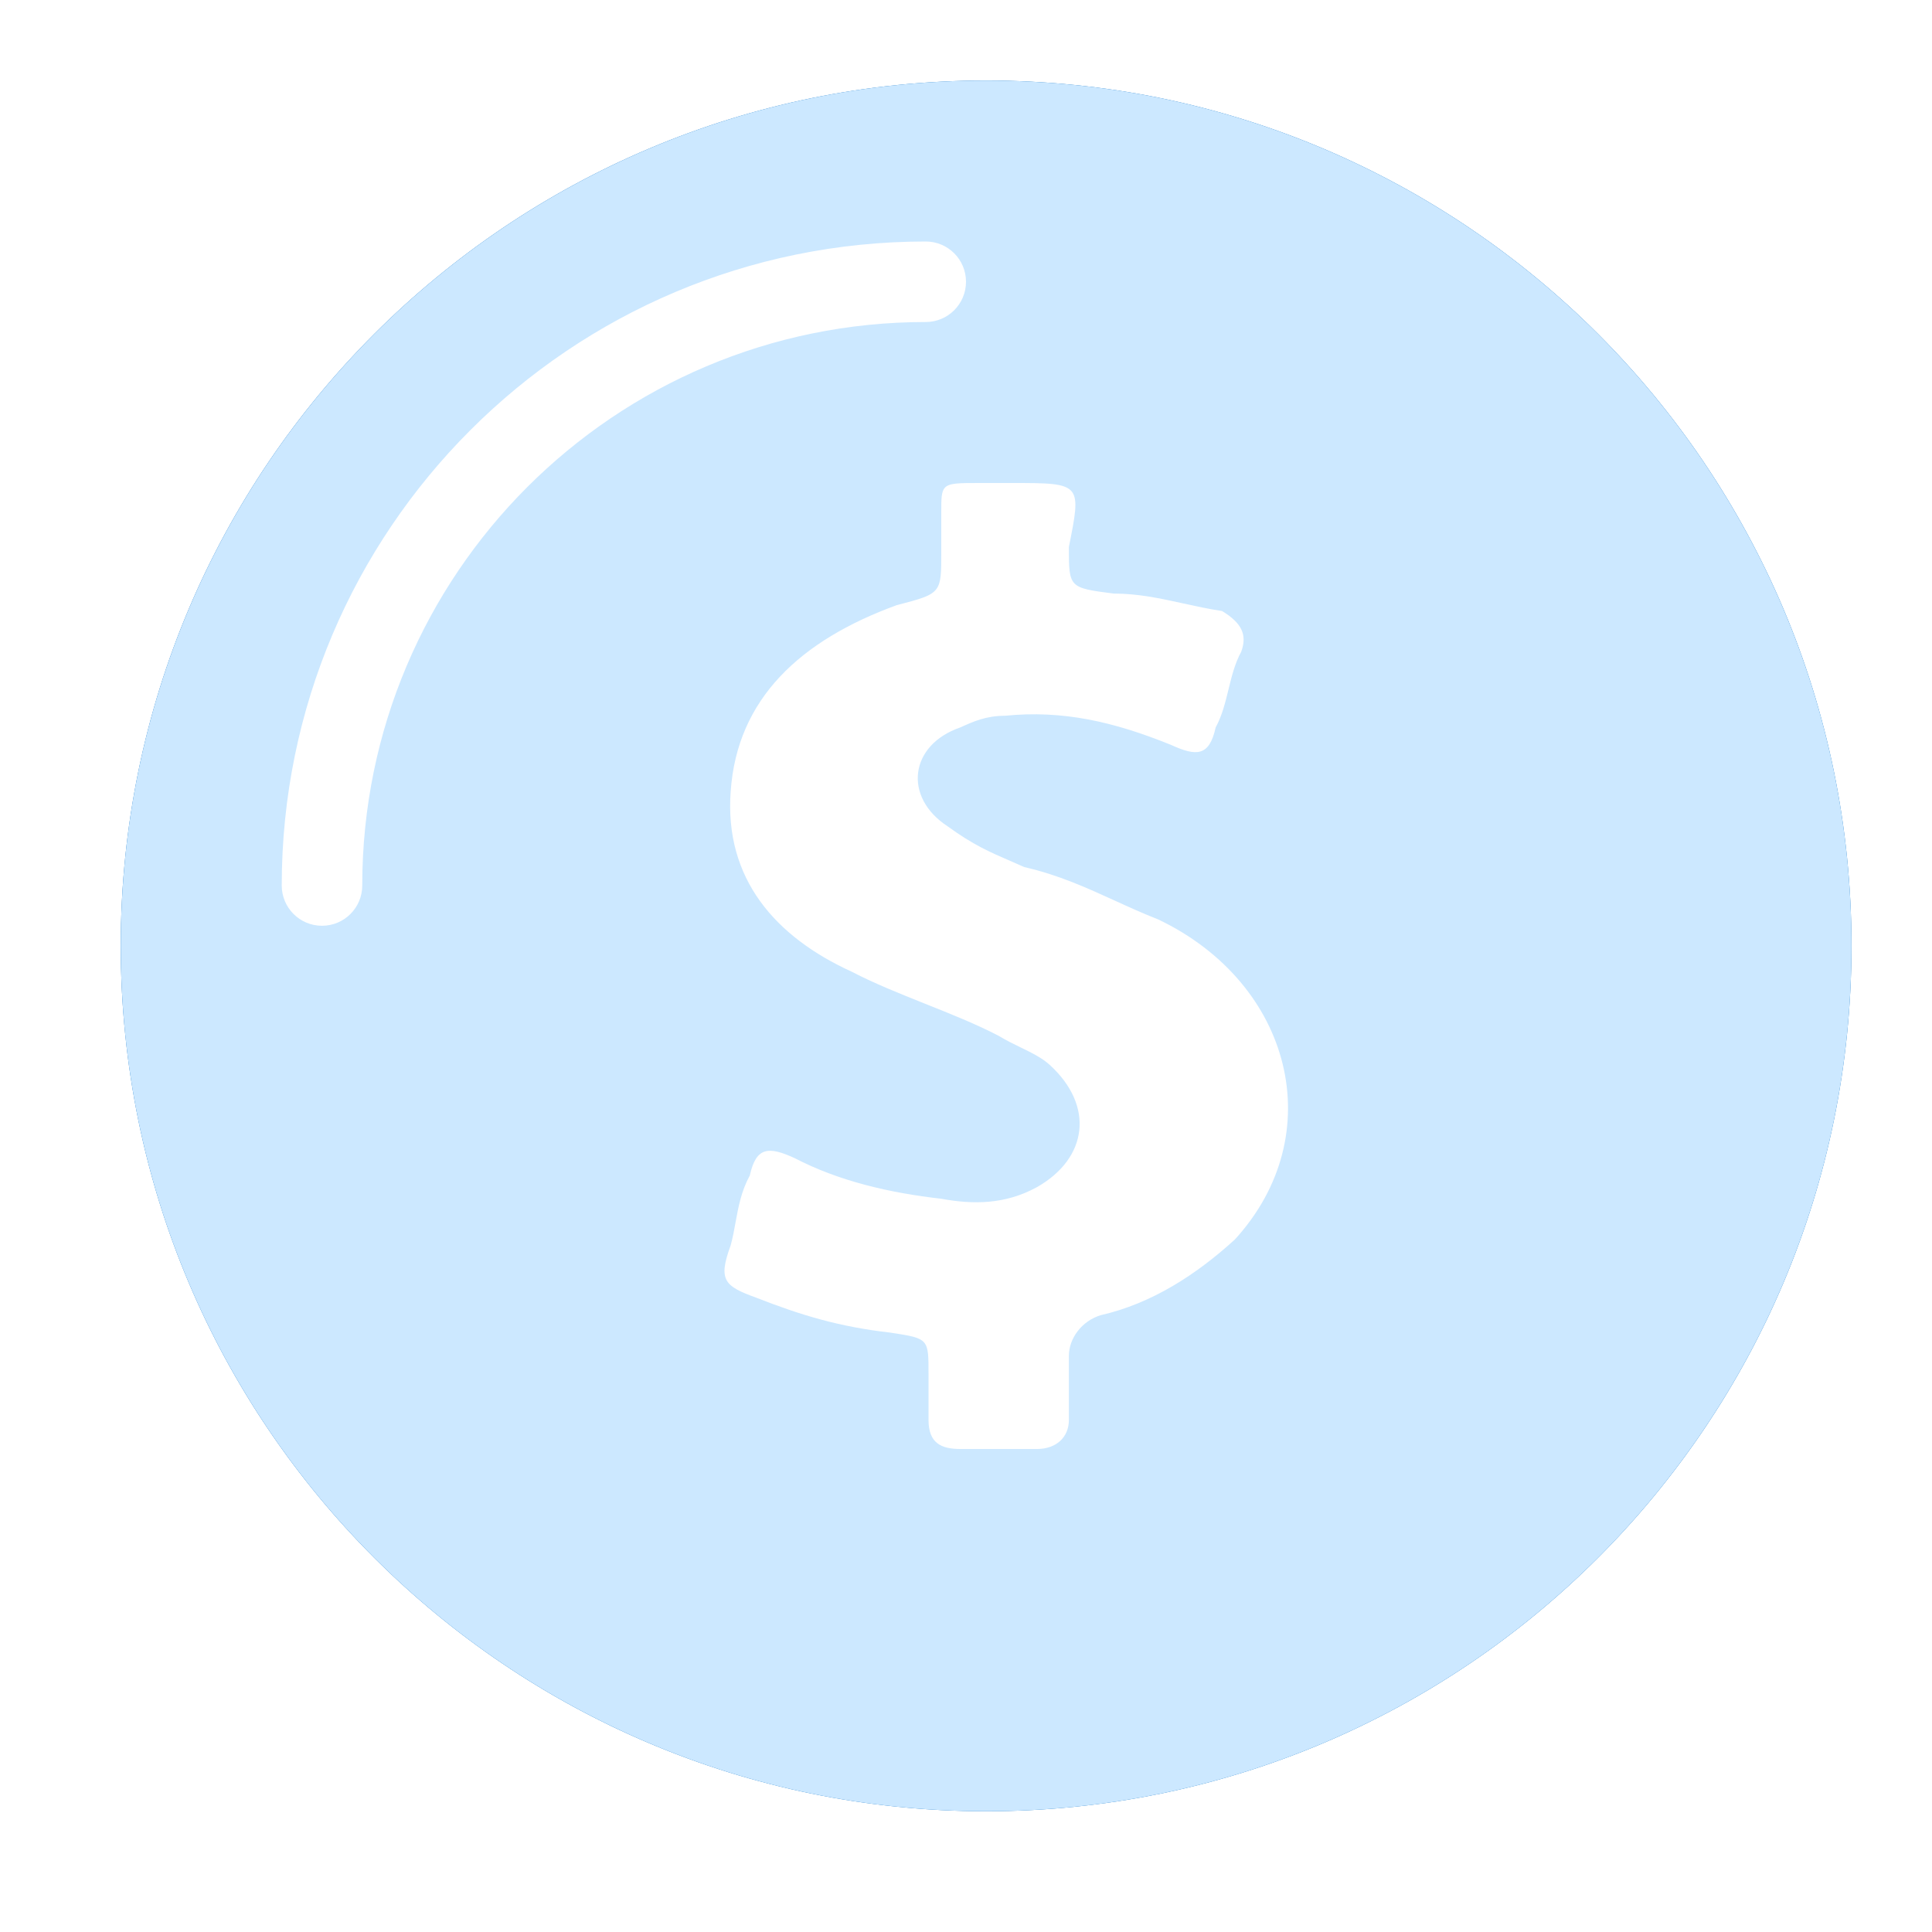 <svg width="40" height="40" viewBox="0 0 40 40" fill="none" xmlns="http://www.w3.org/2000/svg">
<path fill-rule="evenodd" clip-rule="evenodd" d="M20.417 35.833C29.391 35.833 36.667 28.558 36.667 19.583C36.667 10.609 29.391 3.333 20.417 3.333C11.442 3.333 4.167 10.609 4.167 19.583C4.167 28.558 11.442 35.833 20.417 35.833ZM20.417 37.5C30.312 37.5 38.333 29.478 38.333 19.583C38.333 9.688 30.312 1.667 20.417 1.667C10.522 1.667 2.5 9.688 2.5 19.583C2.5 29.478 10.522 37.5 20.417 37.5Z" fill="#0068BE"/>
<path fill-rule="evenodd" clip-rule="evenodd" d="M38.333 19.583C38.333 29.478 30.312 37.5 20.417 37.5C10.522 37.5 2.5 29.478 2.5 19.583C2.5 9.688 10.522 1.667 20.417 1.667C30.312 1.667 38.333 9.688 38.333 19.583ZM21.47 30C21.866 30 22.13 29.759 22.13 29.398V28.072C22.13 27.711 22.395 27.349 22.791 27.229C23.848 26.988 24.773 26.386 25.566 25.663C27.548 23.494 26.755 20.361 23.98 19.036C23.672 18.916 23.378 18.782 23.085 18.648C22.497 18.38 21.91 18.112 21.206 17.952C21.098 17.903 20.995 17.858 20.895 17.815C20.504 17.646 20.146 17.492 19.62 17.108C18.695 16.506 18.827 15.422 19.884 15.06C20.148 14.94 20.413 14.819 20.809 14.819C21.998 14.699 23.055 14.94 24.244 15.422C24.773 15.663 25.037 15.663 25.169 15.06C25.302 14.819 25.367 14.548 25.434 14.277C25.5 14.006 25.566 13.735 25.698 13.494C25.83 13.133 25.698 12.892 25.302 12.651C25.019 12.608 24.753 12.549 24.492 12.492L24.492 12.492C24.021 12.389 23.566 12.289 23.055 12.289C22.13 12.169 22.13 12.169 22.13 11.325C22.259 10.678 22.326 10.347 22.19 10.177C22.048 10 21.684 10 20.941 10H20.281C19.848 10 19.651 10 19.562 10.098C19.488 10.179 19.488 10.329 19.488 10.602V11.446C19.488 11.848 19.488 12.059 19.387 12.195C19.277 12.344 19.046 12.404 18.563 12.53C16.581 13.253 15.26 14.458 15.128 16.386C14.995 18.193 16.052 19.398 17.638 20.12C18.101 20.361 18.629 20.572 19.157 20.783C19.686 20.994 20.215 21.205 20.677 21.446C20.833 21.541 20.99 21.617 21.138 21.689C21.366 21.8 21.574 21.902 21.734 22.048C22.659 22.892 22.527 23.976 21.47 24.578C20.809 24.94 20.148 24.94 19.488 24.819C18.431 24.699 17.374 24.458 16.449 23.976C15.92 23.735 15.656 23.735 15.524 24.337C15.348 24.659 15.289 24.98 15.23 25.301C15.201 25.462 15.172 25.622 15.128 25.783C14.863 26.506 14.995 26.627 15.656 26.867C16.581 27.229 17.374 27.47 18.431 27.59H18.431C18.842 27.653 19.04 27.683 19.135 27.798C19.224 27.905 19.224 28.085 19.224 28.434V29.398C19.224 29.88 19.488 30 19.884 30H21.47ZM7.5 18.333C7.5 11.89 12.723 6.667 19.167 6.667C19.627 6.667 20 6.294 20 5.833C20 5.373 19.627 5 19.167 5C11.803 5 5.833 10.97 5.833 18.333C5.833 18.794 6.206 19.167 6.667 19.167C7.127 19.167 7.5 18.794 7.5 18.333Z" fill="#CCE8FF"/>
</svg>
